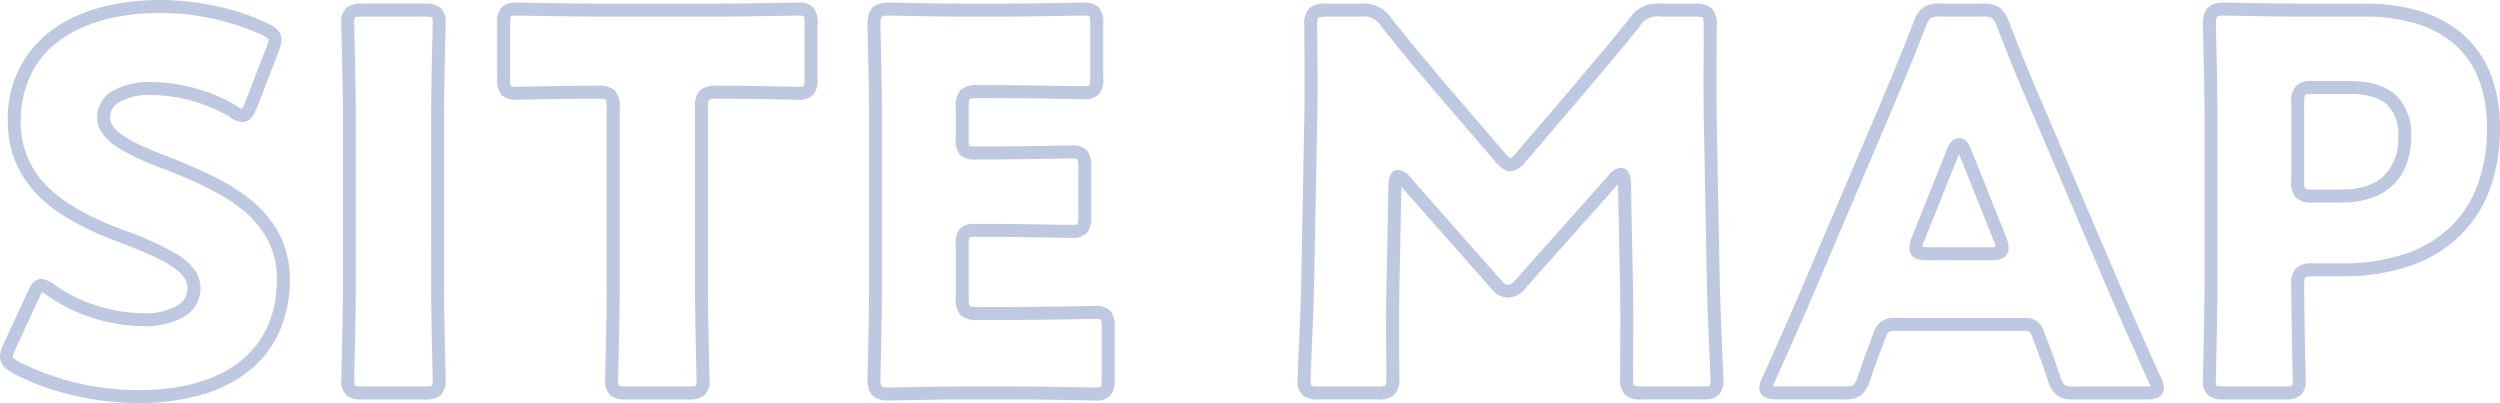 <svg xmlns="http://www.w3.org/2000/svg" width="385.04" height="62.08" viewBox="0 0 385.04 62.08">
  <path id="SITE_MAP" data-name="SITE MAP" d="M25.6-59.96a41.075,41.075,0,0,1,8.777.994,35.7,35.7,0,0,1,7.576,2.545l.014.007c.942.471,2.233,1.116,2.233,2.574a5.538,5.538,0,0,1-.464,1.871l0,.01-3.293,8.513c-.436,1.019-.98,2.286-2.279,2.286a3.737,3.737,0,0,1-2.056-.875A24.51,24.51,0,0,0,24.32-45.32a9.588,9.588,0,0,0-5.263,1.163A2.694,2.694,0,0,0,17.8-41.84c0,2.356,4.229,4.191,8.561,5.867,4.676,1.836,9.163,3.711,12.706,6.485a17.207,17.207,0,0,1,4.605,5.237A14.9,14.9,0,0,1,45.48-16.96,19.682,19.682,0,0,1,43.9-8.937,16.178,16.178,0,0,1,39.25-2.883,20.908,20.908,0,0,1,31.868.852,35.092,35.092,0,0,1,22.08,2.12,44.356,44.356,0,0,1,11.774.852,38.163,38.163,0,0,1,2.969-2.4l-.026-.014C2.007-2.947.84-3.614.84-5.04a5.107,5.107,0,0,1,.566-2.006l.007-.015,3.6-7.76C5.484-15.841,6.019-17,7.2-17a4.121,4.121,0,0,1,2.155.968l.033.023a22.576,22.576,0,0,0,6.633,3.2A24.287,24.287,0,0,0,22.96-11.72a9.88,9.88,0,0,0,5.149-1.147A3.1,3.1,0,0,0,29.72-15.6c0-2.838-4.678-4.833-10.794-7.145-3.476-1.331-7.891-3.237-11.248-6.2a16.851,16.851,0,0,1-4.057-5.2A16.08,16.08,0,0,1,2.04-41.28,16.767,16.767,0,0,1,8.582-55.144C12.7-58.295,18.58-59.96,25.6-59.96Zm15.479,5.338A38.072,38.072,0,0,0,25.6-57.96c-6.576,0-12.04,1.523-15.8,4.4A14.254,14.254,0,0,0,5.543-48.37a16.3,16.3,0,0,0-1.5,7.09A13.758,13.758,0,0,0,9-30.44c3.117,2.747,7.322,4.557,10.636,5.826a50.733,50.733,0,0,1,8.351,3.735,9.831,9.831,0,0,1,2.659,2.271A4.862,4.862,0,0,1,31.72-15.6a5.054,5.054,0,0,1-2.549,4.427A11.811,11.811,0,0,1,22.96-9.72a26.307,26.307,0,0,1-7.521-1.173,24.607,24.607,0,0,1-7.21-3.486,10.583,10.583,0,0,0-.9-.564,8.183,8.183,0,0,0-.5.962L3.23-6.225A4.076,4.076,0,0,0,2.84-5.04c0,.112,0,.264,1.084.885A41,41,0,0,0,22.08.12c13.6,0,21.4-6.225,21.4-17.08a12.752,12.752,0,0,0-1.559-6.324,15.256,15.256,0,0,0-4.087-4.628c-3.33-2.607-7.67-4.419-12.2-6.2A37.161,37.161,0,0,1,19-37.211c-2.15-1.4-3.2-2.909-3.2-4.629A4.651,4.651,0,0,1,17.923-45.8a11.3,11.3,0,0,1,6.4-1.517,25.166,25.166,0,0,1,6.67.977,25.262,25.262,0,0,1,6.167,2.607l.037.024a7.329,7.329,0,0,0,.88.529,6.122,6.122,0,0,0,.519-1.035l3.271-8.456A4.581,4.581,0,0,0,42.2-53.84c0-.046,0-.074-.1-.167A5.128,5.128,0,0,0,41.079-54.622ZM80.4-59.56c.164,0,.886.012,1.978.03,2.7.045,7.717.13,10.422.13h18.56c2.7,0,7.725-.084,10.422-.13,1.092-.018,1.814-.03,1.978-.03a2.935,2.935,0,0,1,2.4.832,3.771,3.771,0,0,1,.6,2.488v8.32a3.771,3.771,0,0,1-.6,2.488,2.935,2.935,0,0,1-2.4.832c-.181,0-.952-.014-2.12-.036-2.5-.046-6.691-.124-8.68-.124h-1.68c-1.033,0-1.217.131-1.243.157s-.157.209-.157,1.243v27.92c0,3.1.129,8.854.2,11.946.029,1.279.042,1.9.042,2.054a2.935,2.935,0,0,1-.832,2.4,3.771,3.771,0,0,1-2.488.6H97.36a3.771,3.771,0,0,1-2.488-.6,2.935,2.935,0,0,1-.832-2.4c0-.154.014-.775.042-2.054.069-3.092.2-8.847.2-11.946V-43.36c0-1.033-.131-1.217-.157-1.243s-.209-.157-1.243-.157H91.2c-1.989,0-6.178.078-8.68.124-1.168.022-1.939.036-2.12.036a2.935,2.935,0,0,1-2.4-.832,3.771,3.771,0,0,1-.6-2.488v-8.32a3.771,3.771,0,0,1,.6-2.488A2.935,2.935,0,0,1,80.4-59.56Zm30.96,2.16H92.8c-2.721,0-7.752-.084-10.455-.13-1.043-.018-1.8-.03-1.945-.03-.717,0-.856.105-.862.11-.031.037-.138.239-.138,1.21v8.32c0,.971.107,1.173.14,1.212,0,0,.143.108.86.108.162,0,1.01-.016,2.083-.036,2.509-.047,6.709-.124,8.717-.124h1.68a3.552,3.552,0,0,1,2.657.743,3.552,3.552,0,0,1,.743,2.657v27.92c0,3.121-.129,8.891-.2,11.99-.023,1.046-.042,1.871-.042,2.01,0,.717.105.856.11.862.037.031.239.138,1.21.138h9.44c.971,0,1.173-.107,1.212-.14,0,0,.108-.143.108-.86,0-.138-.018-.964-.042-2.01-.069-3.1-.2-8.869-.2-11.99V-43.36a3.552,3.552,0,0,1,.743-2.657,3.552,3.552,0,0,1,2.657-.743h1.68c2.008,0,6.208.078,8.717.124,1.073.02,1.921.036,2.083.036.717,0,.856-.105.862-.11.031-.037.138-.239.138-1.21v-8.32c0-.971-.107-1.173-.14-1.212,0,0-.143-.108-.86-.108-.148,0-.9.013-1.945.03C119.112-57.484,114.081-57.4,111.36-57.4Zm26.32-2.16c.167,0,.818.012,1.8.031,2.39.045,6.838.129,9.476.129h6.4c2.7,0,7.725-.084,10.422-.13,1.092-.018,1.814-.03,1.978-.03a2.935,2.935,0,0,1,2.4.832,3.771,3.771,0,0,1,.6,2.488V-48a3.771,3.771,0,0,1-.6,2.488,2.935,2.935,0,0,1-2.4.832c-.164,0-.886-.012-1.978-.03-2.7-.045-7.717-.13-10.422-.13h-3.92c-1.033,0-1.217.131-1.243.157s-.157.209-.157,1.243v4.88a3,3,0,0,0,.1,1.06,3,3,0,0,0,1.06.1h2.32c2.7,0,7.725-.084,10.422-.13,1.092-.018,1.814-.03,1.978-.03a2.935,2.935,0,0,1,2.4.832,3.771,3.771,0,0,1,.6,2.488v7.6a3.771,3.771,0,0,1-.6,2.488,2.935,2.935,0,0,1-2.4.832c-.164,0-.886-.012-1.978-.03-2.7-.045-7.717-.13-10.422-.13H151.2a3,3,0,0,0-1.06.1,3,3,0,0,0-.1,1.06v8.24c0,1.033.131,1.217.157,1.243s.209.157,1.243.157h5.68c2.7,0,7.725-.084,10.422-.13,1.092-.018,1.814-.03,1.978-.03a2.935,2.935,0,0,1,2.4.832,3.771,3.771,0,0,1,.6,2.488V-1.6a3.771,3.771,0,0,1-.6,2.488,2.935,2.935,0,0,1-2.4.832c-.164,0-.886-.012-1.978-.03-2.7-.045-7.717-.13-10.422-.13h-8.16c-2.638,0-7.086.084-9.476.129-.986.019-1.637.031-1.8.031-2.241,0-3.24-1-3.24-3.24,0-.154.014-.757.042-2,.069-3,.2-8.583.2-11.681V-42.64c0-3.1-.129-8.682-.2-11.681-.029-1.241-.042-1.845-.042-2C134.44-58.561,135.439-59.56,137.68-59.56Zm17.68,2.16h-6.4c-2.657,0-7.118-.084-9.514-.129-.9-.017-1.618-.031-1.766-.031-.763,0-.984.138-1.043.2s-.2.28-.2,1.043c0,.138.018.939.042,1.953.069,3.008.2,8.606.2,11.727V-15.2c0,3.121-.129,8.72-.2,11.727-.023,1.014-.042,1.815-.042,1.953,0,.763.138.984.2,1.043s.28.2,1.043.2c.148,0,.862-.014,1.766-.031,2.4-.045,6.857-.129,9.514-.129h8.16c2.721,0,7.752.084,10.455.13,1.043.018,1.8.03,1.945.03.717,0,.856-.105.862-.11.031-.037.138-.239.138-1.21V-9.52c0-.971-.107-1.173-.14-1.212,0,0-.143-.108-.86-.108-.148,0-.9.013-1.945.03-2.7.045-7.734.13-10.455.13h-5.68a3.552,3.552,0,0,1-2.657-.743,3.552,3.552,0,0,1-.743-2.657v-8.24a3.356,3.356,0,0,1,.683-2.477,3.356,3.356,0,0,1,2.477-.683h2.32c2.721,0,7.752.084,10.455.13,1.043.018,1.8.03,1.945.03.717,0,.856-.105.862-.11.031-.037.138-.239.138-1.21v-7.6c0-.971-.107-1.173-.14-1.212,0,0-.143-.108-.86-.108-.148,0-.9.013-1.945.03-2.7.045-7.734.13-10.455.13H151.2a3.356,3.356,0,0,1-2.477-.683,3.356,3.356,0,0,1-.683-2.477v-4.88a3.552,3.552,0,0,1,.743-2.657,3.552,3.552,0,0,1,2.657-.743h3.92c2.721,0,7.752.084,10.455.13,1.043.018,1.8.03,1.945.03.717,0,.856-.105.862-.11.031-.037.138-.239.138-1.21v-8.24c0-.971-.107-1.173-.14-1.212,0,0-.143-.108-.86-.108-.148,0-.9.013-1.945.03C163.112-57.484,158.081-57.4,155.36-57.4Zm188-2.16c.167,0,.818.012,1.8.031,2.39.045,6.838.129,9.476.129h10.48a28.736,28.736,0,0,1,8.55,1.184,17.808,17.808,0,0,1,6.585,3.618,15.74,15.74,0,0,1,4.19,6.056,22.564,22.564,0,0,1,1.436,8.3,27.119,27.119,0,0,1-1.493,9.22,19.423,19.423,0,0,1-4.572,7.27,20.394,20.394,0,0,1-7.662,4.7A31.959,31.959,0,0,1,361.52-17.4h-4.4c-1.033,0-1.217.131-1.243.157s-.157.209-.157,1.243c0,3.634.136,9.741.2,12.676.026,1.169.039,1.738.039,1.884a2.935,2.935,0,0,1-.832,2.4,3.771,3.771,0,0,1-2.488.6h-9.2a3.771,3.771,0,0,1-2.488-.6,2.935,2.935,0,0,1-.832-2.4c0-.154.014-.775.042-2.054.069-3.092.2-8.847.2-11.946v-27.2c0-3.1-.129-8.682-.2-11.681-.029-1.241-.042-1.845-.042-2C340.12-58.561,341.119-59.56,343.36-59.56ZM361.52-19.4a29.98,29.98,0,0,0,9.966-1.533,18.413,18.413,0,0,0,6.92-4.237,17.439,17.439,0,0,0,4.1-6.53,25.134,25.134,0,0,0,1.374-8.54c0-5.614-1.667-9.941-4.954-12.862a15.827,15.827,0,0,0-5.853-3.2A26.754,26.754,0,0,0,365.12-57.4H354.64c-2.657,0-7.118-.084-9.514-.129-.9-.017-1.618-.031-1.766-.031-.763,0-.984.138-1.043.2s-.2.28-.2,1.043c0,.138.018.939.042,1.953.069,3.008.2,8.606.2,11.727v27.2c0,3.121-.129,8.891-.2,11.99-.023,1.046-.042,1.871-.042,2.01,0,.717.105.856.11.862.037.031.239.138,1.21.138h9.2c.971,0,1.173-.107,1.212-.14,0,0,.108-.143.108-.86,0-.131-.017-.885-.038-1.84-.066-2.942-.2-9.064-.2-12.72a3.552,3.552,0,0,1,.743-2.657,3.552,3.552,0,0,1,2.657-.743Zm-304.8-40h9.44a3.771,3.771,0,0,1,2.488.6,2.935,2.935,0,0,1,.832,2.4c0,.154-.014.775-.042,2.054-.069,3.092-.2,8.847-.2,11.946v26.96c0,3.1.129,8.854.2,11.946.029,1.279.042,1.9.042,2.054a2.935,2.935,0,0,1-.832,2.4,3.771,3.771,0,0,1-2.488.6H56.72a3.771,3.771,0,0,1-2.488-.6,2.935,2.935,0,0,1-.832-2.4c0-.154.014-.775.042-2.054.069-3.092.2-8.847.2-11.946V-42.4c0-3.1-.129-8.854-.2-11.946-.029-1.279-.042-1.9-.042-2.054a2.935,2.935,0,0,1,.832-2.4A3.771,3.771,0,0,1,56.72-59.4ZM66.16-.44c.971,0,1.173-.107,1.212-.14,0,0,.108-.143.108-.86,0-.138-.018-.964-.042-2.01-.069-3.1-.2-8.869-.2-11.99V-42.4c0-3.121.129-8.891.2-11.99.023-1.046.042-1.871.042-2.01,0-.717-.105-.856-.11-.862-.037-.031-.239-.138-1.21-.138H56.72c-.971,0-1.173.107-1.212.14,0,0-.108.143-.108.86,0,.138.018.964.042,2.01.069,3.1.2,8.869.2,11.99v26.96c0,3.121-.129,8.891-.2,11.99C55.418-2.4,55.4-1.578,55.4-1.44c0,.717.105.856.11.862.037.031.239.138,1.21.138ZM205.12-59.4h5.28a4.975,4.975,0,0,1,4.685,2.2l.018.022c2.461,3.093,5.1,6.288,8.3,10.055l9.271,10.789a4.218,4.218,0,0,0,.8.76,3.485,3.485,0,0,0,.815-.758l8.874-10.393c3-3.534,5.93-6.994,8.7-10.455l.016-.019a4.975,4.975,0,0,1,4.685-2.2h5.28a3.552,3.552,0,0,1,2.657.743A3.552,3.552,0,0,1,265.24-56c0,1.1-.008,2.287-.015,3.55-.018,2.86-.04,6.418.015,10.755l.48,25.436c.05,2.534.254,7.313.4,10.8.1,2.427.158,3.708.158,4.016a2.935,2.935,0,0,1-.832,2.4,3.771,3.771,0,0,1-2.488.6h-9.2A3.552,3.552,0,0,1,251.1.817a3.552,3.552,0,0,1-.743-2.657c0-.431,0-1.256.011-2.3.019-3.22.05-8.609-.01-10.954V-15.1l-.318-16.481-14.251,16a3.436,3.436,0,0,1-2.671,1.459,3.3,3.3,0,0,1-2.593-1.382L216.677-31.183l-.317,16c-.06,3.284-.029,8.145-.011,11.049.006,1.01.011,1.807.011,2.291a3.552,3.552,0,0,1-.743,2.657,3.552,3.552,0,0,1-2.657.743H204a3.771,3.771,0,0,1-2.488-.6,2.935,2.935,0,0,1-.832-2.4c0-.2.04-1.139.124-3.083.143-3.326.383-8.893.436-11.736l.48-25.44c.061-3.344.029-8.825.01-12.1-.006-1-.01-1.781-.01-2.2a3.552,3.552,0,0,1,.743-2.657A3.552,3.552,0,0,1,205.12-59.4Zm8.427,3.474A3.1,3.1,0,0,0,210.4-57.4h-5.28c-1.033,0-1.217.131-1.243.157s-.157.209-.157,1.243c0,.414,0,1.2.01,2.19.019,3.284.051,8.779-.01,12.148l-.48,25.441c-.054,2.867-.285,8.233-.438,11.784-.065,1.521-.122,2.834-.122,3,0,.717.105.856.11.862.037.031.239.138,1.21.138h8.96c1.033,0,1.217-.131,1.243-.157s.157-.209.157-1.243c0-.478,0-1.273-.011-2.279-.018-2.913-.049-7.789.011-11.1l.32-16.152a4.53,4.53,0,0,1,.164-1.3A1.387,1.387,0,0,1,216.16-33.8a2.764,2.764,0,0,1,1.953,1.222l13.917,15.757c.529.6.755.7,1.09.7.4,0,.614-.146,1.167-.778l.006-.007,14.316-16.076a2.676,2.676,0,0,1,1.871-1.139c.468,0,1.557.237,1.56,2.431l.32,16.548c.061,2.378.03,7.783.011,11.012-.006,1.041-.011,1.863-.011,2.289,0,1.033.131,1.217.157,1.243s.209.157,1.243.157h9.2c.971,0,1.173-.107,1.212-.14,0,0,.108-.143.108-.86,0-.279-.072-1.972-.156-3.931-.149-3.5-.354-8.292-.4-10.85l-.48-25.447c-.056-4.357-.033-7.927-.015-10.8.008-1.259.015-2.448.015-3.537,0-1.033-.131-1.217-.157-1.243s-.209-.157-1.243-.157h-5.28a3.105,3.105,0,0,0-3.147,1.475c-2.784,3.48-5.718,6.949-8.731,10.493l-8.895,10.417a3.4,3.4,0,0,1-2.347,1.456c-.808,0-1.491-.582-2.267-1.456l-.011-.013-9.283-10.8C218.666-49.611,216.018-52.819,213.547-55.926ZM299.76-59.4h6.32a4.461,4.461,0,0,1,2.691.579,4.737,4.737,0,0,1,1.512,2.276l.011.027c2.169,5.673,4.145,10.328,5.422,13.235l0,.009,11.76,27.52c1.5,3.472,3.074,7.016,6.065,13.725A4.123,4.123,0,0,1,334.12-.24a1.624,1.624,0,0,1-1.069,1.569,4.746,4.746,0,0,1-1.771.232H320.4a4.4,4.4,0,0,1-2.689-.585,4.557,4.557,0,0,1-1.447-2.3l-.012-.035c-.888-2.663-1.468-4.183-1.934-5.4-.16-.419-.311-.814-.455-1.206l0-.013a2.5,2.5,0,0,0-.449-.877A1.889,1.889,0,0,0,312.48-9H292.64c-.808,0-1.032.1-1.383,1.03-.144.391-.295.785-.454,1.2-.466,1.221-1.047,2.741-1.934,5.4l-.012.035a4.557,4.557,0,0,1-1.447,2.3,4.4,4.4,0,0,1-2.689.585H274.64a4.746,4.746,0,0,1-1.771-.232A1.624,1.624,0,0,1,271.8-.24a4.123,4.123,0,0,1,.576-1.788c2.841-6.374,4.518-10.142,5.9-13.4l11.758-27.6c.4-.961.819-1.967,1.267-3.032,1.27-3.024,2.71-6.452,4.242-10.459l.011-.027a4.737,4.737,0,0,1,1.512-2.276A4.461,4.461,0,0,1,299.76-59.4Zm8.671,3.612a3.575,3.575,0,0,0-.8-1.391,3.067,3.067,0,0,0-1.549-.221h-6.32a3.067,3.067,0,0,0-1.549.221,3.575,3.575,0,0,0-.8,1.391c-1.541,4.03-2.986,7.469-4.26,10.5-.447,1.064-.869,2.069-1.264,3.026l0,.01-11.76,27.6c-1.394,3.279-3.075,7.058-5.927,13.455l-.019.04c-.162.325-.256.538-.309.678a6.633,6.633,0,0,0,.774.035h10.08a3.03,3.03,0,0,0,1.53-.215,3.315,3.315,0,0,0,.727-1.359c.9-2.693,1.485-4.231,1.957-5.468.158-.413.307-.8.447-1.184l0-.005a3.608,3.608,0,0,1,1.211-1.78A3.306,3.306,0,0,1,292.64-11h19.84a3.438,3.438,0,0,1,2.112.524,3.553,3.553,0,0,1,1.148,1.816c.14.38.288.768.445,1.178.472,1.237,1.059,2.775,1.957,5.468a3.315,3.315,0,0,0,.727,1.359,3.03,3.03,0,0,0,1.53.215h10.88a6.63,6.63,0,0,0,.774-.035c-.053-.14-.146-.353-.309-.678l-.019-.04c-3-6.73-4.578-10.282-6.085-13.771L313.883-42.481C312.6-45.405,310.612-50.087,308.431-55.788ZM357.12-47.48h5.68c3.141,0,5.532.751,7.105,2.232A8.259,8.259,0,0,1,372.2-38.96a12.167,12.167,0,0,1-.736,4.36,8.486,8.486,0,0,1-2.188,3.257c-1.87,1.714-4.506,2.583-7.836,2.583h-4.32a3.552,3.552,0,0,1-2.657-.743,3.552,3.552,0,0,1-.743-2.657V-44.08a3.552,3.552,0,0,1,.743-2.657A3.552,3.552,0,0,1,357.12-47.48Zm4.32,16.72c2.814,0,5-.692,6.484-2.057A7.954,7.954,0,0,0,370.2-38.96a6.289,6.289,0,0,0-1.665-4.832c-1.19-1.12-3.12-1.688-5.735-1.688h-5.68c-1.033,0-1.217.131-1.243.157s-.157.209-.157,1.243v11.92c0,1.033.131,1.217.157,1.243s.209.157,1.243.157Zm-58.88-7.92c.452,0,1.287.208,1.812,1.6L309.8-23.5a4.608,4.608,0,0,1,.4,1.741,1.676,1.676,0,0,1-1.042,1.628,4.486,4.486,0,0,1-1.8.252h-9.6a4.486,4.486,0,0,1-1.8-.252,1.676,1.676,0,0,1-1.042-1.628,4.608,4.608,0,0,1,.4-1.741l5.433-13.582C301.273-38.472,302.108-38.68,302.56-38.68Zm5.629,16.755a2.942,2.942,0,0,0-.228-.8l-.009-.022L302.56-36.227l-5.4,13.5a2.942,2.942,0,0,0-.228.8,5.611,5.611,0,0,0,.829.045h9.6A5.611,5.611,0,0,0,308.189-21.925Z" transform="translate(-0.84 59.96)" fill="#bec9e1"/>
</svg>
